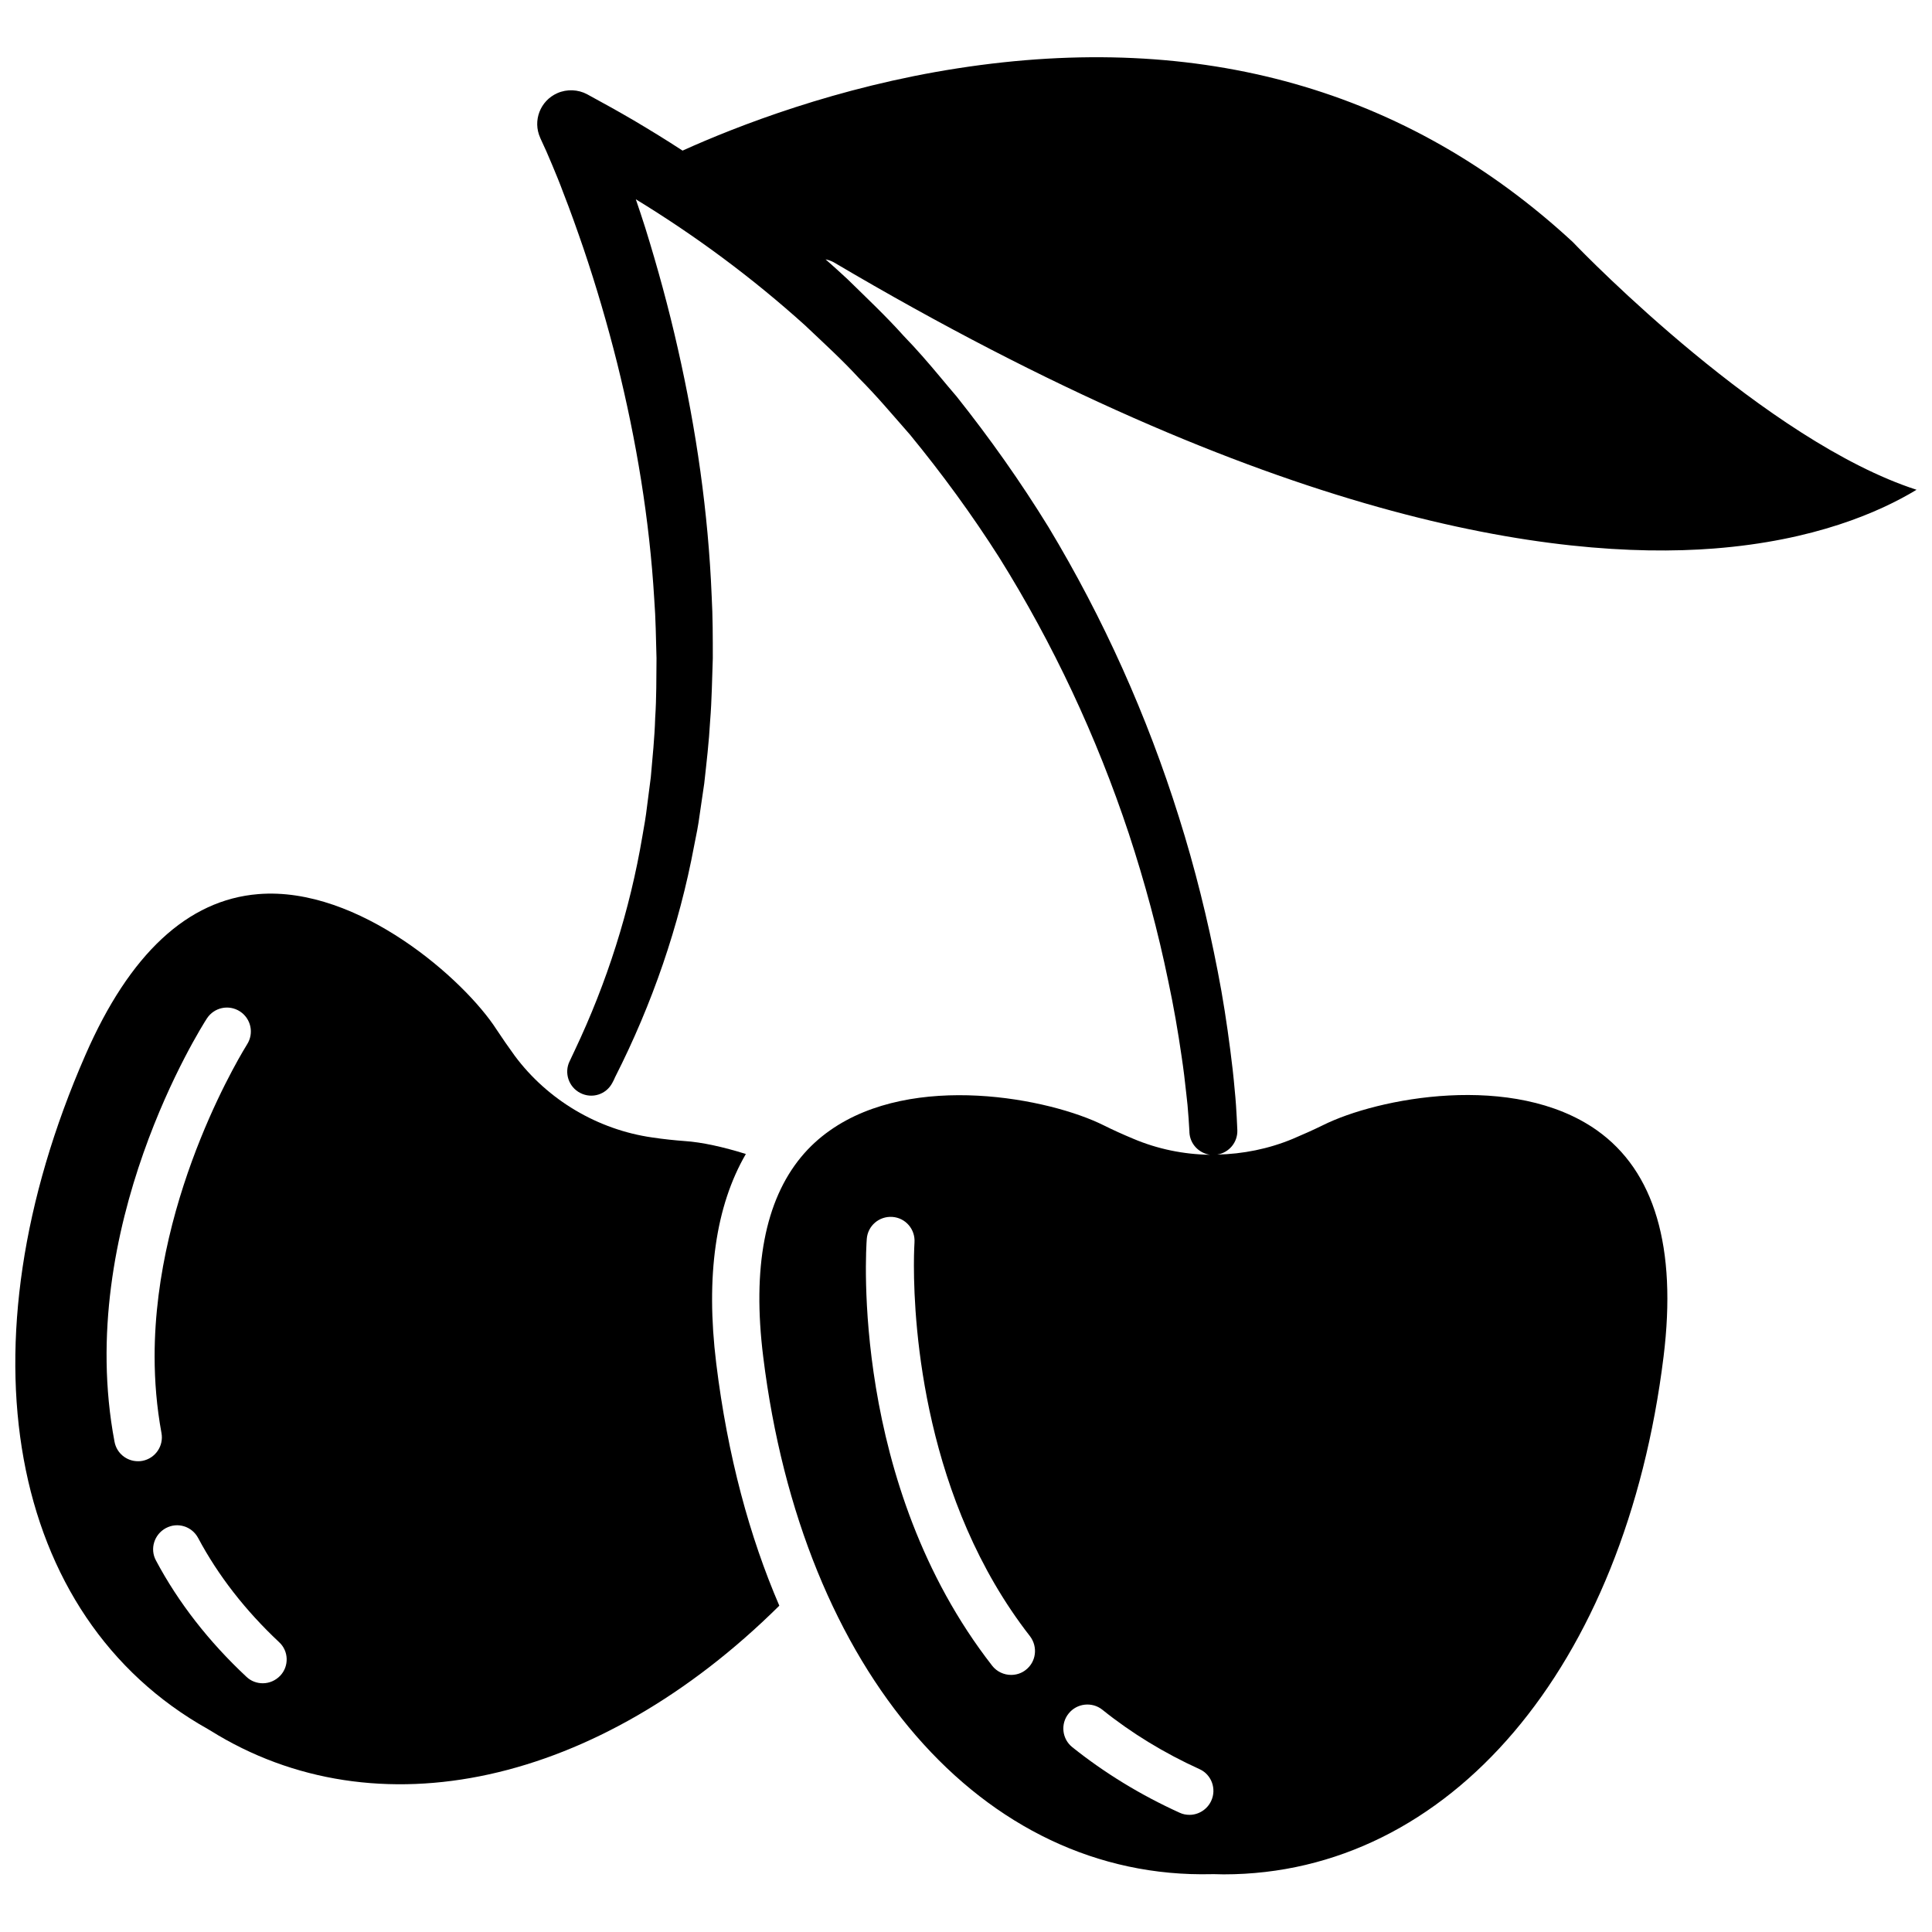 <?xml version="1.0" encoding="UTF-8"?>
<!-- Uploaded to: ICON Repo, www.iconrepo.com, Generator: ICON Repo Mixer Tools -->
<svg width="800px" height="800px" version="1.1" viewBox="144 144 512 512" xmlns="http://www.w3.org/2000/svg">
 <defs>
  <clipPath id="b">
   <path d="m286 159h365.9v482h-365.9z"/>
  </clipPath>
  <clipPath id="a">
   <path d="m148.09 380h202.91v237h-202.91z"/>
  </clipPath>
 </defs>
 <g>
  <g clip-path="url(#b)">
   <path d="m598.25 289.36c26.5-2.066 43.832-9.621 53.656-15.566-39.699-12.848-87.512-61.867-91.09-65.645-43.828-40.512-98.645-56.027-162.98-46.051-31.941 4.938-58.441 15.266-72.953 21.816-4.231-2.769-8.516-5.391-12.848-7.961-4.133-2.418-8.312-4.734-12.496-7.004-2.312-1.211-5.234-1.414-7.856-0.254-4.535 2.016-6.551 7.305-4.535 11.789l0.102 0.25c1.008 2.117 2.117 4.637 3.074 6.953 1.008 2.418 2.016 4.836 2.922 7.305 1.914 4.887 3.68 9.875 5.391 14.863 3.375 9.977 6.348 20.152 8.918 30.379 5.09 20.504 8.566 41.414 9.824 62.473 0.402 5.238 0.453 10.531 0.605 15.77-0.051 5.238 0 10.531-0.352 15.77-0.152 5.238-0.707 10.48-1.16 15.719l-1.008 7.809c-0.301 2.621-0.754 5.188-1.211 7.758-3.324 19.75-9.422 38.895-17.984 56.93-0.402 0.906-0.855 1.762-1.258 2.672l-0.051 0.102c-1.512 3.074-0.25 6.852 2.82 8.414 3.125 1.613 6.902 0.402 8.516-2.719 0.25-0.453 0.504-0.957 0.707-1.461 9.824-19.348 16.977-40.055 20.957-61.363 0.555-2.719 1.109-5.441 1.461-8.211l1.211-8.262c0.605-5.492 1.258-11.035 1.562-16.574 0.453-5.543 0.504-11.082 0.707-16.574 0-5.543 0-11.082-0.301-16.574-0.906-22.117-4.082-44.031-8.969-65.547-2.418-10.73-5.34-21.41-8.613-31.941-0.805-2.57-1.664-5.09-2.519-7.609 15.922 9.723 30.934 20.859 44.789 33.352 4.887 4.637 9.824 9.117 14.359 14.055 4.734 4.734 9.07 9.926 13.504 14.965 8.516 10.379 16.473 21.262 23.68 32.598 14.258 22.824 25.797 47.457 34.309 73.102 4.231 12.848 7.758 25.945 10.48 39.195 1.41 6.602 2.57 13.301 3.527 19.949 0.504 3.324 0.906 6.699 1.258 10.027 0.102 0.906 0.203 1.863 0.301 2.769 0.203 2.418 0.402 4.836 0.504 7.055v0.203c0.152 3.074 2.469 5.492 5.441 5.945-6.953-0.102-13.906-1.512-20.402-4.281-2.769-1.16-5.34-2.316-7.656-3.477-14.461-7.254-50.582-14.258-72.648 1.309-2.871 2.016-5.391 4.332-7.609 7.004-9.621 11.637-13 29.371-10.078 52.949 10.277 83.531 58.09 138.65 118.95 137.14h0.707c0.805 0 1.613 0.051 2.367 0.051 59.75 0 106.41-54.766 116.58-137.19 3.578-28.969-2.367-49.172-17.684-60.004-22.066-15.566-58.191-8.566-72.648-1.309-2.367 1.16-5.039 2.367-7.91 3.578-6.398 2.672-13.25 4.031-20.051 4.18 3.125-0.504 5.441-3.223 5.34-6.449-0.102-2.316-0.203-4.484-0.352-6.602-0.102-1.359-0.203-2.769-0.352-4.133-0.301-3.527-0.707-7.004-1.16-10.48-0.906-7.004-1.965-13.957-3.324-20.859-2.672-13.805-6.047-27.457-10.277-40.859-8.414-26.852-20-52.699-34.562-76.883-7.406-12.043-15.566-23.578-24.383-34.66-1.461-1.715-2.922-3.426-4.332-5.141-3.074-3.68-6.246-7.356-9.621-10.832-4.734-5.289-9.875-10.125-14.965-15.113-1.914-1.762-3.828-3.527-5.793-5.238 0.707 0.152 1.461 0.402 2.117 0.754 116.16 68.621 191.02 79.152 233.34 75.879zm-182.43 297.2c-1.16 0.906-2.519 1.309-3.879 1.309-1.863 0-3.777-0.855-4.988-2.418-37.633-48.266-33.453-110.48-33.25-113.11 0.25-3.477 3.273-6.098 6.801-5.844 3.477 0.25 6.098 3.273 5.844 6.801 0 0.102-0.152 2.316-0.152 6.047 0 16.324 2.719 62.32 30.781 98.293 2.121 2.824 1.617 6.801-1.156 8.918zm49.172 34.664c-1.059 2.316-3.375 3.727-5.742 3.727-0.906 0-1.762-0.152-2.621-0.555-10.328-4.684-19.902-10.531-28.465-17.383-2.719-2.168-3.176-6.195-0.957-8.918 2.168-2.719 6.195-3.176 8.918-1.008 7.707 6.195 16.375 11.488 25.797 15.77 3.121 1.414 4.531 5.191 3.07 8.367z"/>
  </g>
  <g clip-path="url(#a)">
   <path d="m341.66 449.82c-5.945-1.863-11.637-3.125-16.172-3.426-2.719-0.203-5.644-0.504-8.664-0.957-14.41-2.066-27.711-9.926-36.426-21.664-1.715-2.367-3.324-4.684-4.785-6.902-8.465-13.199-36.578-38.09-63.176-35.922-18.691 1.512-34.109 15.82-45.797 42.621-33.754 77.082-20.707 148.88 32.445 178.65l0.25 0.152c0.102 0.051 0.25 0.152 0.352 0.203 44.031 27.559 102.83 14.508 150.84-33.051-7.859-18.238-13.703-39.598-16.727-64.285-2.82-23.078-0.148-41.617 7.859-55.422zm-161.12 81.418c-2.973 0-5.644-2.117-6.195-5.188-10.73-56.73 23.023-109.88 24.484-112.15 1.914-2.922 5.793-3.777 8.766-1.863 2.922 1.914 3.777 5.793 1.863 8.766-0.25 0.453-24.484 38.742-24.484 82.625 0 6.648 0.555 13.453 1.812 20.305 0.656 3.426-1.613 6.75-5.039 7.406-0.402 0.098-0.805 0.098-1.207 0.098zm37.734 56.828c-1.258 1.309-2.922 2.016-4.637 2.016-1.562 0-3.125-0.555-4.332-1.715-9.926-9.27-18.035-19.648-23.98-30.832-1.664-3.074-0.453-6.902 2.621-8.566 3.074-1.664 6.902-0.504 8.566 2.621 5.289 9.926 12.496 19.195 21.41 27.559 2.621 2.367 2.719 6.398 0.352 8.918z"/>
  </g>
 </g>
</svg>
